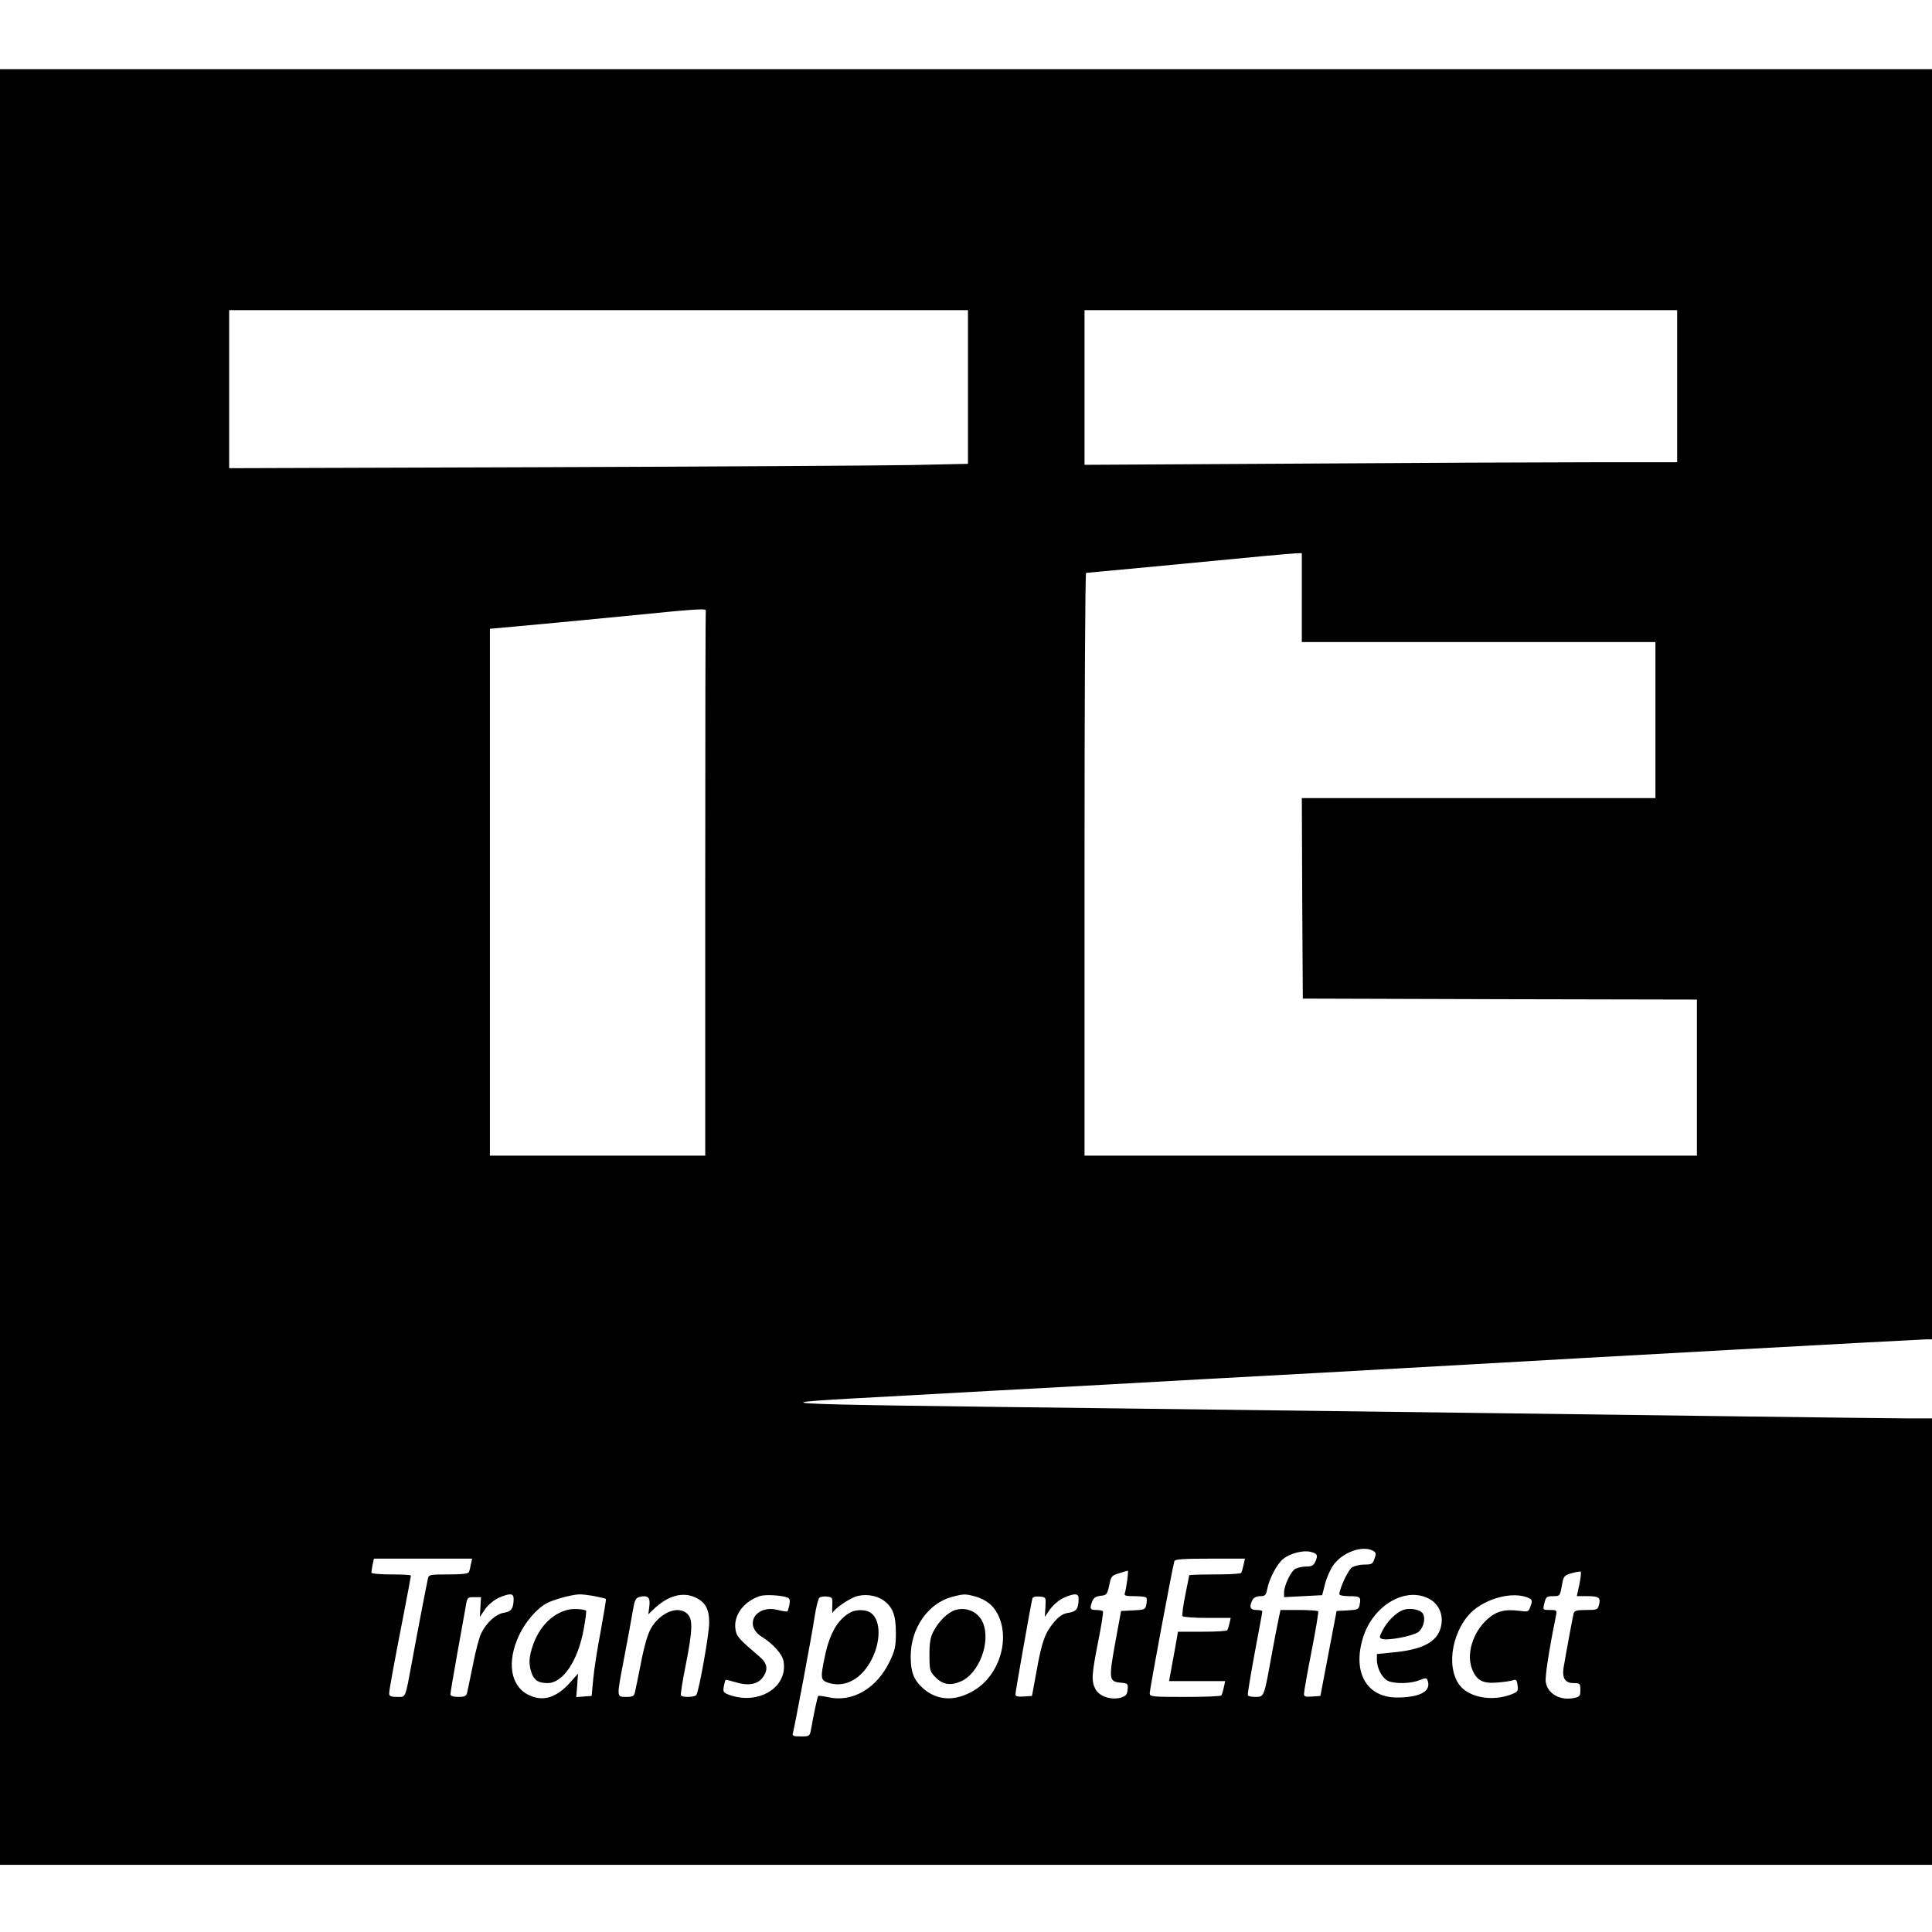 <?xml version="1.0" standalone="no"?>
<!DOCTYPE svg PUBLIC "-//W3C//DTD SVG 20010904//EN"
 "http://www.w3.org/TR/2001/REC-SVG-20010904/DTD/svg10.dtd">
<svg version="1.0" xmlns="http://www.w3.org/2000/svg"
 width="978pt" height="978pt" viewBox="0 0 978 978"
 preserveAspectRatio="xMidYMid meet">
<g transform="translate(0,978) scale(0.1,-0.1)"
fill="#000000" stroke="none">
<path d="M0 4885 l0 -4545 4890 0 4890 0 0 1130 0 1130 -127 0 c-71 0 -447 5
-838 10 -718 10 -1702 22 -3115 40 -1958 24 -1915 22 -1125 65 253 14 705 39
1005 55 300 17 790 44 1090 60 300 17 662 37 805 45 480 28 2245 125 2275 125
l30 0 0 3215 0 3215 -4890 0 -4890 0 0 -4545z m4900 2936 l0 -389 -282 -6
c-156 -3 -997 -8 -1870 -11 l-1588 -5 0 400 0 400 1870 0 1870 0 0 -389z
m3590 4 l0 -385 -427 0 c-236 0 -911 -3 -1500 -7 l-1073 -6 0 391 0 392 1500
0 1500 0 0 -385z m-1900 -1070 l0 -225 895 0 895 0 0 -395 0 -395 -895 0 -895
0 2 -507 3 -508 998 -3 997 -2 0 -395 0 -395 -1550 0 -1550 0 0 1475 c0 811 3
1475 8 1475 6 0 567 53 887 84 77 7 155 14 173 15 l32 1 0 -225z m-3017 -67
c-2 -5 -3 -627 -3 -1383 l0 -1375 -545 0 -545 0 0 1334 0 1333 143 13 c78 7
315 29 527 50 390 39 427 41 423 28z m3377 -4758 c16 -9 17 -15 8 -40 -9 -27
-14 -30 -52 -30 -23 0 -51 -7 -63 -15 -19 -13 -63 -108 -63 -135 0 -6 22 -10
49 -10 56 0 61 -4 54 -42 -5 -25 -9 -27 -61 -30 l-56 -3 -41 -215 -41 -215
-42 -3 c-35 -3 -42 0 -41 15 0 10 17 106 38 213 21 107 36 198 34 203 -2 4
-46 7 -98 7 l-93 0 -10 -47 c-6 -27 -23 -115 -38 -198 -35 -194 -35 -195 -78
-195 -19 0 -37 3 -39 8 -3 4 13 99 34 212 21 113 39 208 39 213 0 4 -13 7 -30
7 -32 0 -38 16 -20 51 7 12 21 19 39 19 25 0 30 5 36 37 10 52 50 127 81 152
34 27 98 44 135 36 37 -8 42 -17 28 -49 -10 -21 -19 -26 -46 -26 -19 0 -43 -5
-55 -11 -23 -12 -57 -83 -58 -119 l0 -25 96 5 97 5 14 55 c7 30 26 73 41 95
45 66 148 104 202 75z m-4566 -67 c-3 -16 -7 -34 -10 -40 -2 -9 -32 -13 -103
-13 -96 0 -101 -1 -105 -22 -8 -36 -53 -269 -81 -423 -35 -187 -29 -175 -76
-175 -30 0 -39 4 -39 17 0 18 22 138 76 415 19 97 34 179 34 182 0 4 -45 6
-100 6 -55 0 -100 4 -100 9 0 5 3 23 6 40 l7 31 248 0 249 0 -6 -27z m3911 -5
c-4 -18 -9 -36 -12 -40 -2 -5 -62 -8 -134 -8 -71 0 -129 -2 -129 -4 0 -2 -9
-47 -20 -101 -11 -53 -17 -101 -14 -106 3 -5 59 -9 125 -9 l119 0 -6 -27 c-4
-16 -9 -31 -11 -35 -2 -5 -59 -8 -127 -8 l-123 0 -17 -97 c-10 -54 -20 -110
-23 -125 l-5 -28 142 0 142 0 -7 -32 c-4 -18 -9 -36 -12 -40 -2 -5 -85 -8
-184 -8 -169 0 -179 1 -179 19 0 20 117 647 125 669 3 9 49 12 180 12 l177 0
-7 -32z m-589 -78 c-4 -28 -9 -57 -12 -65 -5 -12 4 -15 49 -15 31 0 58 -3 60
-8 3 -4 3 -19 0 -34 -5 -26 -9 -27 -67 -30 l-61 -3 -30 -163 c-33 -183 -31
-195 29 -200 35 -3 37 -5 34 -35 -2 -26 -9 -33 -36 -41 -48 -13 -108 7 -127
44 -21 40 -19 73 14 240 16 80 27 148 24 153 -2 4 -17 7 -34 7 -31 0 -34 6
-20 44 7 18 19 25 43 28 30 3 33 7 43 53 9 46 13 50 50 61 22 7 42 13 44 13 2
1 1 -22 -3 -49z m2289 -20 l-13 -60 54 0 c58 0 68 -7 58 -45 -6 -23 -10 -25
-64 -25 -47 0 -60 -3 -64 -17 -4 -16 -34 -174 -51 -275 -8 -53 8 -78 50 -78
33 0 35 -2 35 -35 0 -31 -3 -35 -35 -41 -69 -13 -130 22 -140 80 -5 26 15 157
51 334 6 31 6 32 -30 32 -35 0 -36 1 -30 28 10 40 12 42 48 42 32 0 33 2 42
52 9 50 11 53 49 64 22 6 43 10 46 8 4 -2 1 -31 -6 -64z m-5395 -72 c0 -50
-11 -66 -49 -72 -40 -6 -88 -49 -115 -104 -9 -17 -28 -87 -41 -155 -14 -67
-27 -132 -30 -144 -4 -19 -12 -23 -45 -23 -25 0 -40 5 -40 13 0 6 15 98 34
202 19 105 38 213 43 240 8 49 9 50 43 50 l35 0 -3 -50 -3 -50 26 38 c15 22
45 47 68 58 57 25 77 24 77 -3z m410 12 c30 -6 55 -12 57 -14 2 -2 -10 -75
-26 -162 -17 -88 -34 -197 -38 -244 l-8 -85 -39 -3 -39 -3 5 60 4 59 -39 -44
c-69 -78 -139 -100 -211 -64 -92 44 -112 167 -48 303 32 68 90 135 141 162 37
19 127 43 162 44 15 1 50 -4 79 -9z m504 -4 c55 -23 76 -59 76 -130 0 -57 -51
-344 -65 -366 -7 -12 -72 -14 -78 -2 -3 4 8 72 24 152 35 178 37 232 9 260
-45 45 -137 9 -185 -73 -16 -29 -34 -89 -50 -173 -14 -71 -28 -139 -31 -151
-4 -19 -11 -23 -44 -23 -50 0 -49 -4 -11 195 16 83 35 185 42 228 11 67 16 78
36 83 42 11 56 -2 50 -47 l-5 -41 31 30 c68 63 139 84 201 58z m472 -3 c12 -4
14 -14 10 -36 -3 -17 -8 -32 -10 -34 -2 -2 -24 1 -48 7 -113 29 -176 -77 -81
-136 55 -34 103 -87 109 -122 25 -134 -128 -227 -279 -170 -25 10 -28 15 -23
41 3 17 7 32 9 33 2 2 25 -4 52 -12 62 -19 108 -11 135 23 29 38 26 71 -12
104 -111 95 -119 104 -125 141 -11 71 42 142 125 169 27 8 108 4 138 -8z m486
-14 c47 -34 63 -74 63 -164 0 -69 -4 -89 -31 -145 -66 -138 -190 -210 -314
-181 -24 5 -46 8 -48 6 -4 -4 -23 -92 -36 -167 -7 -37 -8 -38 -52 -38 -39 0
-45 3 -40 18 8 28 97 500 110 590 7 46 18 88 23 93 6 6 23 9 39 7 28 -3 29 -5
27 -48 -1 -25 0 -40 3 -33 8 19 74 65 113 80 45 16 105 9 143 -18z m463 20
c56 -16 92 -44 116 -91 64 -126 7 -309 -120 -385 -95 -57 -186 -53 -258 10
-47 42 -63 82 -63 162 0 142 87 268 208 301 60 16 68 16 117 3z m525 -11 c0
-51 -11 -66 -50 -72 -29 -4 -48 -17 -74 -47 -46 -55 -62 -98 -89 -249 l-23
-125 -42 -3 c-29 -2 -42 1 -42 10 0 14 80 466 86 486 2 8 16 12 36 10 33 -3
33 -3 30 -53 l-3 -50 26 38 c16 22 45 47 68 58 57 25 77 24 77 -3z m1781 -5
c41 -25 63 -72 56 -123 -11 -83 -81 -127 -228 -143 l-99 -10 0 -30 c0 -42 27
-92 56 -106 35 -16 118 -14 160 4 30 12 36 12 40 0 21 -54 -32 -86 -146 -88
-159 -4 -235 123 -181 301 51 168 222 266 342 195z m501 6 c14 -8 15 -14 6
-39 -10 -30 -11 -30 -59 -24 -71 9 -115 -2 -160 -43 -75 -68 -108 -178 -76
-255 23 -56 55 -72 130 -65 34 3 69 8 78 12 13 5 18 -1 21 -26 4 -28 1 -33
-26 -44 -81 -33 -178 -26 -240 18 -91 65 -86 251 12 374 69 87 230 134 314 92z"/>
<path d="M2874 1631 c-79 -20 -142 -84 -175 -176 -22 -62 -24 -98 -8 -144 13
-37 35 -51 81 -51 78 0 154 113 183 274 9 48 14 90 12 92 -9 9 -65 12 -93 5z"/>
<path d="M4305 1618 c-64 -35 -105 -106 -129 -221 -25 -118 -23 -124 26 -138
82 -22 165 27 213 126 48 98 42 205 -14 235 -25 13 -71 12 -96 -2z"/>
<path d="M4836 1630 c-38 -12 -82 -55 -109 -105 -17 -31 -22 -58 -22 -122 0
-76 2 -84 28 -111 38 -40 78 -47 132 -23 92 41 151 199 111 296 -23 55 -83 82
-140 65z"/>
<path d="M7100 1629 c-36 -15 -79 -58 -101 -102 -17 -33 -18 -38 -4 -43 26
-11 157 14 184 34 30 22 41 82 18 100 -21 18 -69 23 -97 11z"/>
</g>
</svg>
